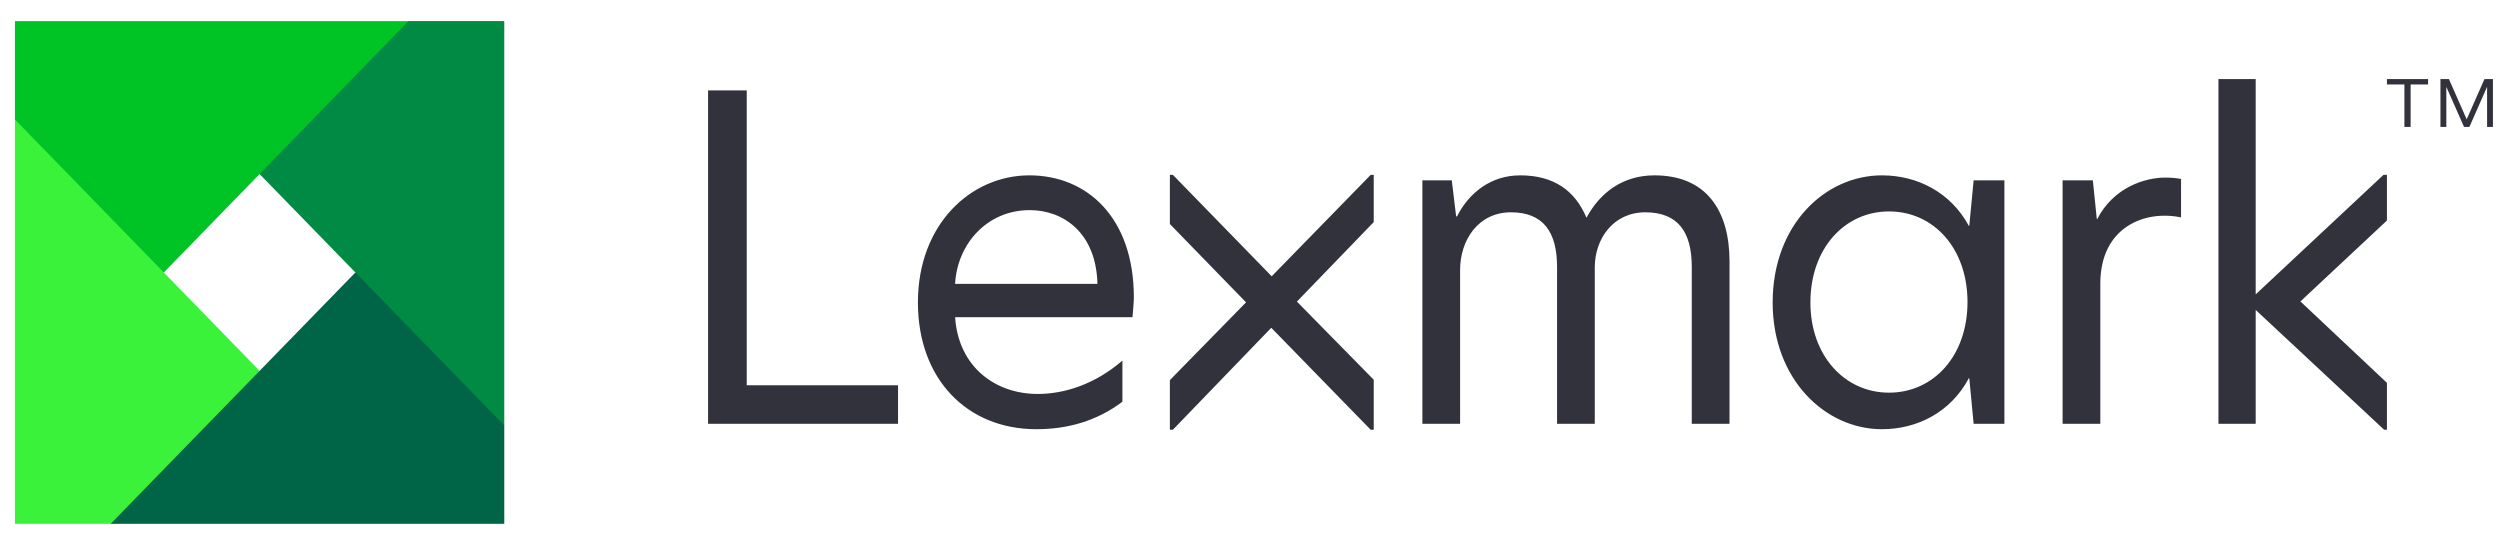 <svg width="79" height="17" viewBox="0 0 79 17" fill="none" xmlns="http://www.w3.org/2000/svg">
<g clip-path="url(#clip0)">
<path d="M12.909 0.667H0.472V3.776L1.611 8.401L5.177 8.61L8.203 5.501L14.188 4.183L12.909 0.667Z" fill="#00C425"/>
<path d="M0.472 3.776V16.553H3.498L8.559 16.121L8.203 11.719L0.472 3.776Z" fill="#3AF23A"/>
<path d="M3.498 16.553H15.935V13.444L14.613 9.307L11.23 8.61L3.498 16.553Z" fill="#006446"/>
<path d="M75.427 6.969L72.693 9.525L75.427 12.097V13.579H75.338L71.28 9.794V13.392H70.103V2.499H71.28V9.302L75.319 5.525H75.427V6.969V6.969ZM22.375 13.392H28.378V12.175H23.597V2.857H22.375V13.392ZM32.528 5.541C30.684 5.541 29.006 7.08 29.006 9.559C29.006 11.966 30.545 13.563 32.75 13.563C33.734 13.563 34.65 13.308 35.468 12.695V11.395C34.608 12.136 33.65 12.449 32.79 12.449C31.461 12.449 30.289 11.605 30.181 10.024H35.787C35.801 9.868 35.83 9.53 35.83 9.402C35.83 6.866 34.345 5.541 32.528 5.541V5.541ZM32.54 6.64C33.58 6.64 34.638 7.332 34.679 8.971H30.181C30.25 7.703 31.195 6.64 32.54 6.64H32.54ZM52.282 5.541C51.283 5.541 50.562 6.083 50.133 6.88C49.772 6.026 49.106 5.541 48.038 5.541C47.109 5.541 46.416 6.097 46.042 6.838H46.014L45.876 5.698H44.947V13.392H46.139V8.533C46.139 7.593 46.707 6.709 47.747 6.709C48.76 6.709 49.203 7.322 49.203 8.433V13.392H50.395V8.448C50.395 7.55 50.978 6.709 51.991 6.709C53.017 6.709 53.46 7.322 53.46 8.433V13.392H54.653V8.262C54.653 6.652 53.918 5.541 52.282 5.541H52.282ZM59.469 5.541C57.681 5.541 56.016 7.094 56.016 9.559C56.016 11.995 57.681 13.563 59.469 13.563C60.592 13.563 61.647 13.021 62.215 11.952H62.229L62.367 13.392H63.339V5.698H62.367L62.229 7.137H62.215C61.647 6.083 60.592 5.541 59.469 5.541V5.541ZM59.691 6.681C61.105 6.681 62.173 7.849 62.173 9.545C62.173 11.24 61.105 12.408 59.691 12.408C58.305 12.408 57.209 11.254 57.209 9.559C57.209 7.835 58.305 6.681 59.691 6.681V6.681ZM68.422 5.612C67.77 5.612 66.786 5.926 66.272 6.923H66.259L66.134 5.698H65.178V13.392H66.37V8.961C66.37 7.18 67.77 6.628 68.921 6.87V5.655C68.769 5.627 68.616 5.612 68.422 5.612V5.612ZM43.41 5.525H43.315L40.186 8.731L37.063 5.525H36.968V7.079L39.375 9.554L36.968 12.012V13.579H37.064L40.172 10.358L43.313 13.579H43.41V12L40.982 9.53L43.41 7.018V5.525H43.41ZM75.427 2.669V2.499H76.727V2.669H76.176V4.012H75.979V2.669H75.427V2.669ZM77.386 2.499L77.947 3.771L78.509 2.499H78.777V4.012H78.592V2.752H78.589L78.032 4.012H77.864L77.307 2.752H77.304V4.012H77.118V2.499H77.386H77.386Z" fill="#32323C"/>
<path d="M15.935 13.444V0.666H12.908L8.203 5.5L15.935 13.444Z" fill="#008A44"/>
</g>
<defs>
<clipPath id="clip0">
<rect width="78.619" height="16.21" fill="white" transform="translate(0.314 0.505)"/>
</clipPath>
</defs>
</svg>

